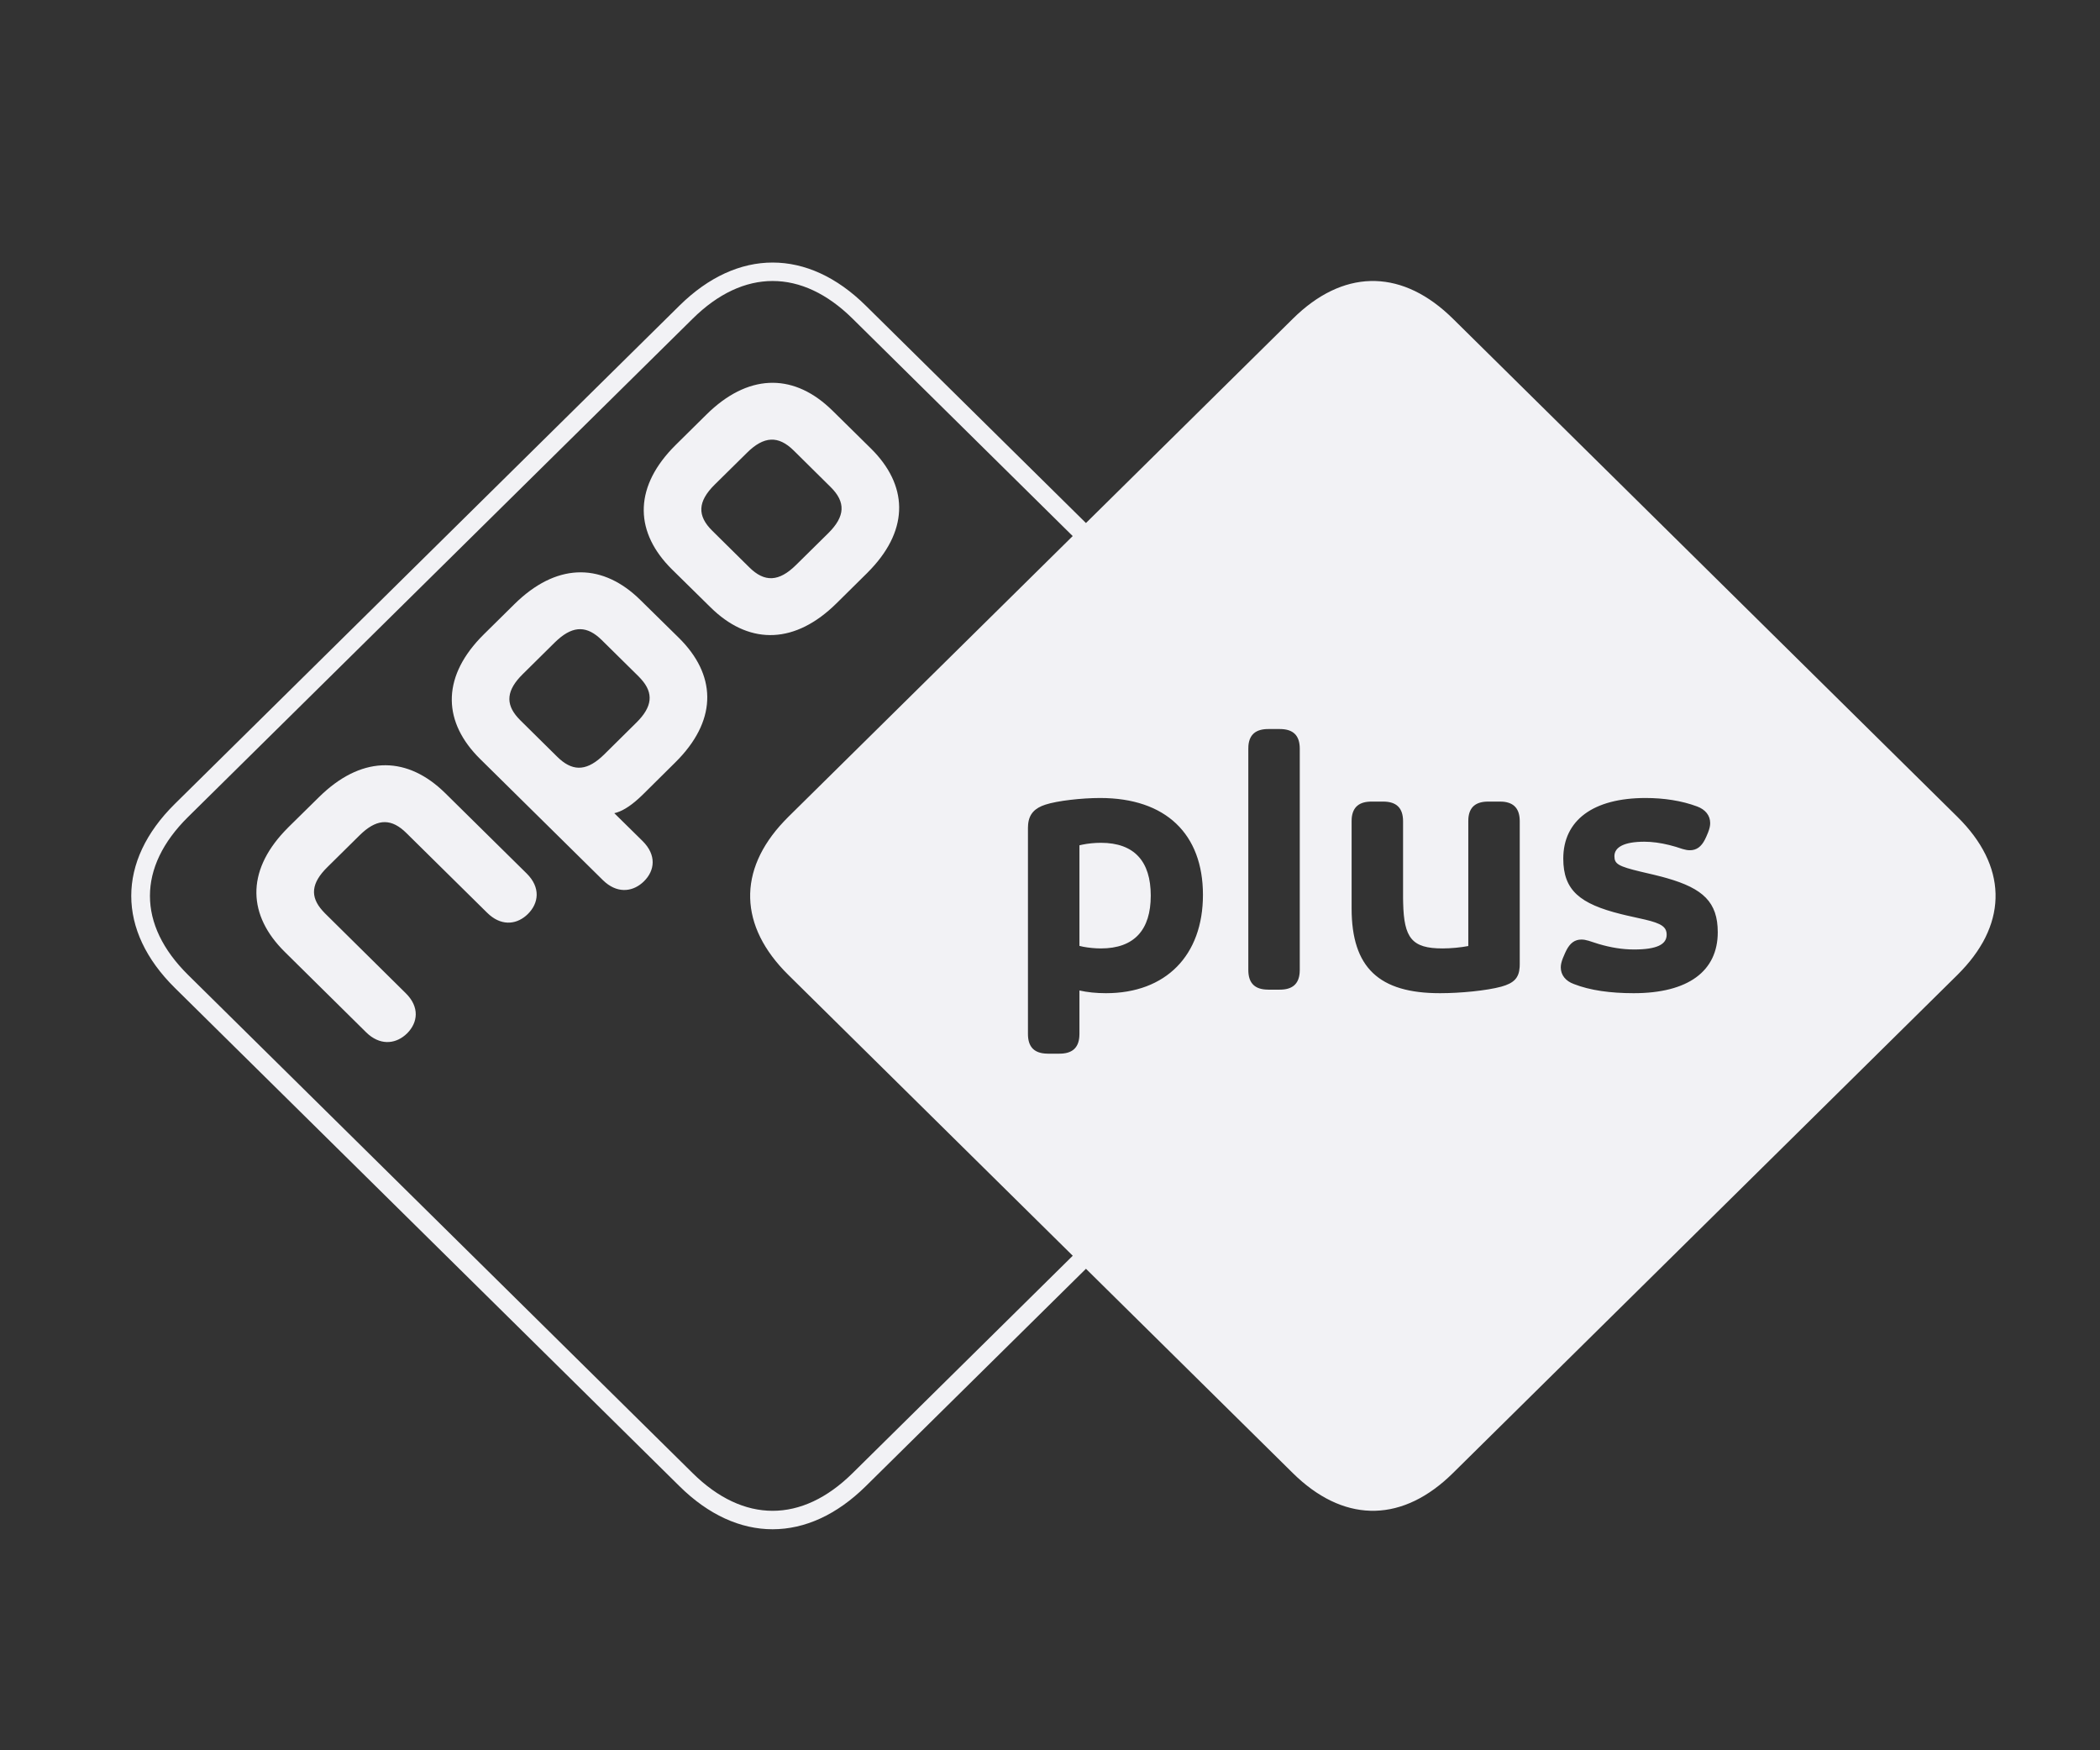 <svg width="48" height="40" viewBox="0 0 48 40" fill="none" xmlns="http://www.w3.org/2000/svg">
<rect x="0" y="0" width="48" height="40" fill="#333333" stroke="none"/>
<path d="M19.789 6.985L24.822 11.953L29.553 7.282C30.68 6.168 31.967 6.136 33.105 7.184L33.208 7.282L44.743 18.67C45.869 19.782 45.903 21.054 44.842 22.176L44.743 22.278L33.208 33.667C32.08 34.78 30.793 34.813 29.655 33.765L29.552 33.667L24.822 28.996L19.789 33.965C18.461 35.277 16.858 35.277 15.531 33.965L3.997 22.577C2.668 21.265 2.668 19.684 3.996 18.372L15.531 6.984C16.86 5.672 18.462 5.672 19.789 6.985ZM15.834 7.282L4.298 18.671C3.137 19.817 3.137 21.132 4.298 22.279L15.833 33.667C16.994 34.814 18.326 34.814 19.487 33.667L24.52 28.698L18.017 22.278C16.89 21.165 16.857 19.894 17.918 18.772L18.017 18.67L24.519 12.251L19.487 7.282C18.326 6.135 16.995 6.135 15.834 7.282ZM25.146 18.237C24.719 18.237 24.165 18.301 23.898 18.388C23.654 18.466 23.522 18.6 23.5 18.84L23.496 18.916V23.629C23.496 23.909 23.623 24.056 23.885 24.077L23.953 24.08H24.216C24.5 24.08 24.649 23.954 24.67 23.696L24.673 23.629V22.636C24.848 22.676 25.054 22.698 25.278 22.698C26.647 22.698 27.496 21.836 27.496 20.451C27.496 19.06 26.647 18.237 25.146 18.237ZM10.091 18.045L10.179 18.128L12.039 19.963C12.362 20.283 12.315 20.642 12.065 20.889C11.831 21.119 11.499 21.172 11.193 20.913L11.132 20.857L9.289 19.038C8.96 18.712 8.649 18.703 8.287 19.026L8.219 19.09L7.483 19.817C7.113 20.181 7.082 20.49 7.371 20.812L7.428 20.873L9.271 22.695C9.596 23.012 9.553 23.369 9.305 23.616C9.071 23.846 8.736 23.902 8.427 23.645L8.366 23.589L6.507 21.752C5.667 20.922 5.624 19.931 6.503 18.997L6.597 18.9L7.292 18.216C8.235 17.286 9.24 17.269 10.091 18.045ZM31.614 18.319H31.35C31.067 18.319 30.918 18.444 30.896 18.702L30.894 18.769V20.76C30.894 22.118 31.524 22.698 32.914 22.698C33.382 22.698 33.975 22.64 34.314 22.549C34.601 22.469 34.719 22.353 34.735 22.102L34.737 22.036V18.769C34.737 18.489 34.61 18.342 34.349 18.321L34.281 18.319H34.017C33.733 18.319 33.584 18.444 33.563 18.702L33.561 18.769V21.62C33.39 21.653 33.164 21.675 32.972 21.675C32.272 21.675 32.09 21.439 32.072 20.633L32.07 20.529L32.07 18.769C32.07 18.466 31.921 18.319 31.614 18.319ZM37.613 18.237C36.417 18.237 35.732 18.745 35.732 19.623C35.732 20.349 36.114 20.657 37.054 20.891L37.179 20.921L37.602 21.016C37.975 21.104 38.095 21.183 38.095 21.362C38.095 21.583 37.872 21.699 37.349 21.699C37.085 21.699 36.815 21.655 36.536 21.572L36.368 21.518L36.313 21.5C36.248 21.481 36.198 21.472 36.148 21.472C35.995 21.472 35.889 21.552 35.804 21.715L35.773 21.78L35.724 21.894C35.69 21.982 35.675 22.044 35.675 22.109C35.675 22.283 35.786 22.421 35.975 22.489C36.344 22.634 36.811 22.698 37.341 22.698C38.586 22.698 39.263 22.195 39.263 21.305C39.263 20.618 38.928 20.306 38.101 20.069L37.985 20.037L37.802 19.991L37.507 19.922C36.986 19.797 36.901 19.744 36.901 19.566C36.901 19.358 37.128 19.236 37.588 19.236C37.759 19.236 37.959 19.263 38.155 19.312L38.302 19.352L38.46 19.403C38.525 19.422 38.575 19.431 38.625 19.431C38.779 19.431 38.885 19.351 38.969 19.188L39 19.123L39.042 19.024C39.075 18.937 39.09 18.875 39.09 18.81C39.09 18.637 38.979 18.499 38.79 18.43C38.439 18.299 38.031 18.237 37.613 18.237ZM29.253 16.661H28.989C28.706 16.661 28.556 16.786 28.535 17.044L28.533 17.111V22.166C28.533 22.446 28.66 22.593 28.921 22.614L28.989 22.617H29.253C29.536 22.617 29.685 22.491 29.706 22.234L29.709 22.166V17.111C29.709 16.808 29.56 16.661 29.253 16.661ZM25.163 19.261C25.928 19.261 26.303 19.686 26.303 20.468C26.303 21.249 25.928 21.675 25.163 21.675C25.029 21.675 24.884 21.66 24.76 21.637L24.673 21.617V19.318L24.745 19.302C24.871 19.276 25.024 19.261 25.163 19.261ZM14.556 13.635L14.643 13.718L15.52 14.58C16.359 15.411 16.403 16.401 15.523 17.334L15.428 17.431L14.688 18.164C14.461 18.387 14.265 18.516 14.101 18.568L14.041 18.584L14.687 19.22C15.011 19.541 14.969 19.895 14.719 20.141C14.486 20.371 14.15 20.427 13.842 20.17L13.781 20.115L10.972 17.343C10.133 16.513 10.091 15.523 10.969 14.589L11.063 14.493L11.758 13.807C12.7 12.877 13.706 12.86 14.556 13.635ZM12.752 14.616L12.683 14.68L11.947 15.408C11.579 15.771 11.548 16.081 11.837 16.402L11.895 16.463L12.738 17.296C13.068 17.621 13.376 17.631 13.739 17.308L13.808 17.244L14.544 16.516C14.913 16.153 14.944 15.843 14.655 15.521L14.598 15.46L13.755 14.628C13.425 14.303 13.116 14.293 12.752 14.616ZM18.943 9.304L19.031 9.387L19.906 10.249C20.746 11.079 20.788 12.07 19.909 13.004L19.815 13.101L19.121 13.787C18.18 14.717 17.172 14.734 16.322 13.957L16.235 13.874L15.359 13.012C14.521 12.182 14.478 11.192 15.357 10.258L15.451 10.162L16.145 9.476C17.086 8.545 18.094 8.529 18.943 9.304ZM17.072 10.349L16.335 11.076C15.944 11.463 15.932 11.788 16.283 12.132L17.125 12.964C17.474 13.311 17.802 13.3 18.195 12.912L18.932 12.185C19.322 11.799 19.334 11.473 18.984 11.129L18.142 10.296C17.792 9.951 17.463 9.961 17.072 10.349Z" fill="#F2F2F5"/>
</svg>
